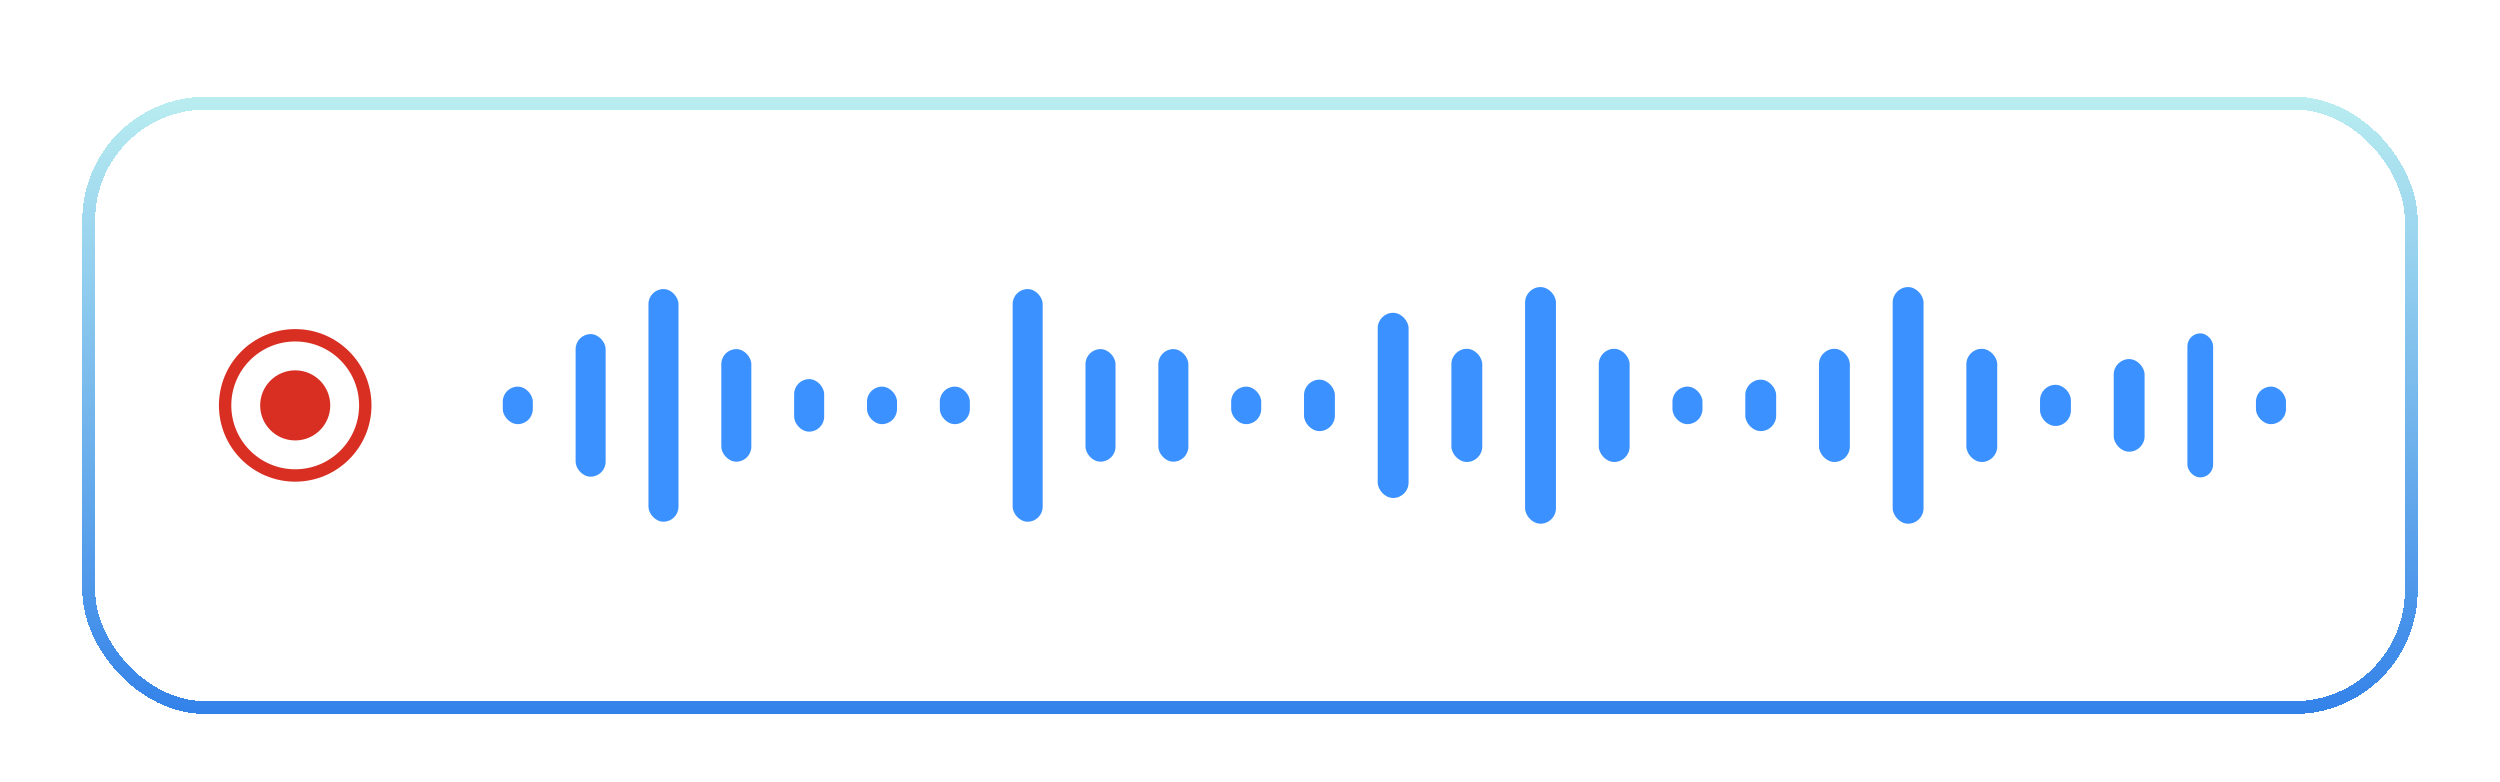 <svg xmlns="http://www.w3.org/2000/svg" fill="none" viewBox="0 0 486 152"><g filter="url(#a)"><rect width="454" height="120" x="16" y="6" fill="#fff" rx="24" shape-rendering="crispEdges"/><rect width="451.5" height="117.5" x="17.25" y="7.25" stroke="#BFDBFF" stroke-width="2.5" rx="22.75" shape-rendering="crispEdges"/><rect width="451.5" height="117.5" x="17.25" y="7.25" stroke="url(#b)" stroke-width="2.5" rx="22.75" shape-rendering="crispEdges"/><path fill="#fff" stroke="#D92F23" stroke-linecap="round" stroke-linejoin="round" stroke-width="2.407" d="M57.388 79.625c7.525 0 13.626-6.1 13.626-13.626 0-7.525-6.1-13.626-13.626-13.626s-13.626 6.1-13.626 13.626c0 7.525 6.1 13.626 13.626 13.626Z"/><circle cx="57.389" cy="66.001" r="6.813" fill="#D92F23"/><rect width="5.836" height="7.295" x="97.74" y="62.352" fill="#3A91FF" rx="2.918"/><rect width="5.836" height="27.72" x="111.9" y="52.141" fill="#3A91FF" rx="2.918"/><rect width="5.836" height="45.227" x="126.061" y="43.387" fill="#3A91FF" rx="2.918"/><rect width="5.836" height="21.884" x="140.221" y="55.059" fill="#3A91FF" rx="2.918"/><rect width="5.836" height="10.213" x="154.381" y="60.893" fill="#3A91FF" rx="2.918"/><rect width="5.836" height="7.295" x="168.541" y="62.352" fill="#3A91FF" rx="2.918"/><rect width="5.836" height="7.295" x="182.701" y="62.352" fill="#3A91FF" rx="2.918"/><rect width="5.836" height="45.227" x="196.861" y="43.387" fill="#3A91FF" rx="2.918"/><rect width="5.836" height="21.884" x="211.021" y="55.059" fill="#3A91FF" rx="2.918"/><rect width="5.836" height="21.884" x="225.182" y="55.059" fill="#3A91FF" rx="2.918"/><rect width="5.836" height="7.295" x="239.342" y="62.352" fill="#3A91FF" rx="2.918"/><rect width="6" height="10" x="253.502" y="61" fill="#3A91FF" rx="3"/><rect width="6" height="36" x="267.828" y="48" fill="#3A91FF" rx="3"/><rect width="6" height="22" x="282.152" y="55" fill="#3A91FF" rx="3"/><rect width="6" height="46" x="296.477" y="43" fill="#3A91FF" rx="3"/><rect width="6" height="22" x="310.801" y="55" fill="#3A91FF" rx="3"/><rect width="5.836" height="7.295" x="325.125" y="62.352" fill="#3A91FF" rx="2.918"/><rect width="6" height="10" x="339.285" y="61" fill="#3A91FF" rx="3"/><rect width="6" height="22" x="353.609" y="55" fill="#3A91FF" rx="3"/><rect width="6" height="46" x="367.936" y="43" fill="#3A91FF" rx="3"/><rect width="6" height="22" x="382.26" y="55" fill="#3A91FF" rx="3"/><rect width="6" height="8" x="396.584" y="62" fill="#3A91FF" rx="3"/><rect width="6" height="18" x="410.908" y="57" fill="#3A91FF" rx="3"/><rect width="5" height="28" x="425.232" y="52" fill="#3A91FF" rx="2.5"/><rect width="5.836" height="7.295" x="438.557" y="62.352" fill="#3A91FF" rx="2.918"/></g><defs><linearGradient id="b" x1="243" x2="243" y1="6" y2="126" gradientUnits="userSpaceOnUse"><stop stop-color="#B9EDF0"/><stop offset="1" stop-color="#3382E9"/></linearGradient><filter id="a" width="484.737" height="150.737" x=".631" y=".877" color-interpolation-filters="sRGB" filterUnits="userSpaceOnUse"><feFlood flood-opacity="0" result="BackgroundImageFix"/><feColorMatrix in="SourceAlpha" result="hardAlpha" values="0 0 0 0 0 0 0 0 0 0 0 0 0 0 0 0 0 0 127 0"/><feMorphology in="SourceAlpha" radius="5.123" result="effect1_dropShadow_15149_106164"/><feOffset dy="10.246"/><feGaussianBlur stdDeviation="10.246"/><feComposite in2="hardAlpha" operator="out"/><feColorMatrix values="0 0 0 0 0.063 0 0 0 0 0.094 0 0 0 0 0.157 0 0 0 0.08 0"/><feBlend in2="BackgroundImageFix" result="effect1_dropShadow_15149_106164"/><feColorMatrix in="SourceAlpha" result="hardAlpha" values="0 0 0 0 0 0 0 0 0 0 0 0 0 0 0 0 0 0 127 0"/><feOffset dy="2.561"/><feGaussianBlur stdDeviation="2.561"/><feComposite in2="hardAlpha" operator="out"/><feColorMatrix values="0 0 0 0 0.063 0 0 0 0 0.094 0 0 0 0 0.157 0 0 0 0.12 0"/><feBlend in2="effect1_dropShadow_15149_106164" result="effect2_dropShadow_15149_106164"/><feBlend in="SourceGraphic" in2="effect2_dropShadow_15149_106164" result="shape"/></filter></defs></svg>